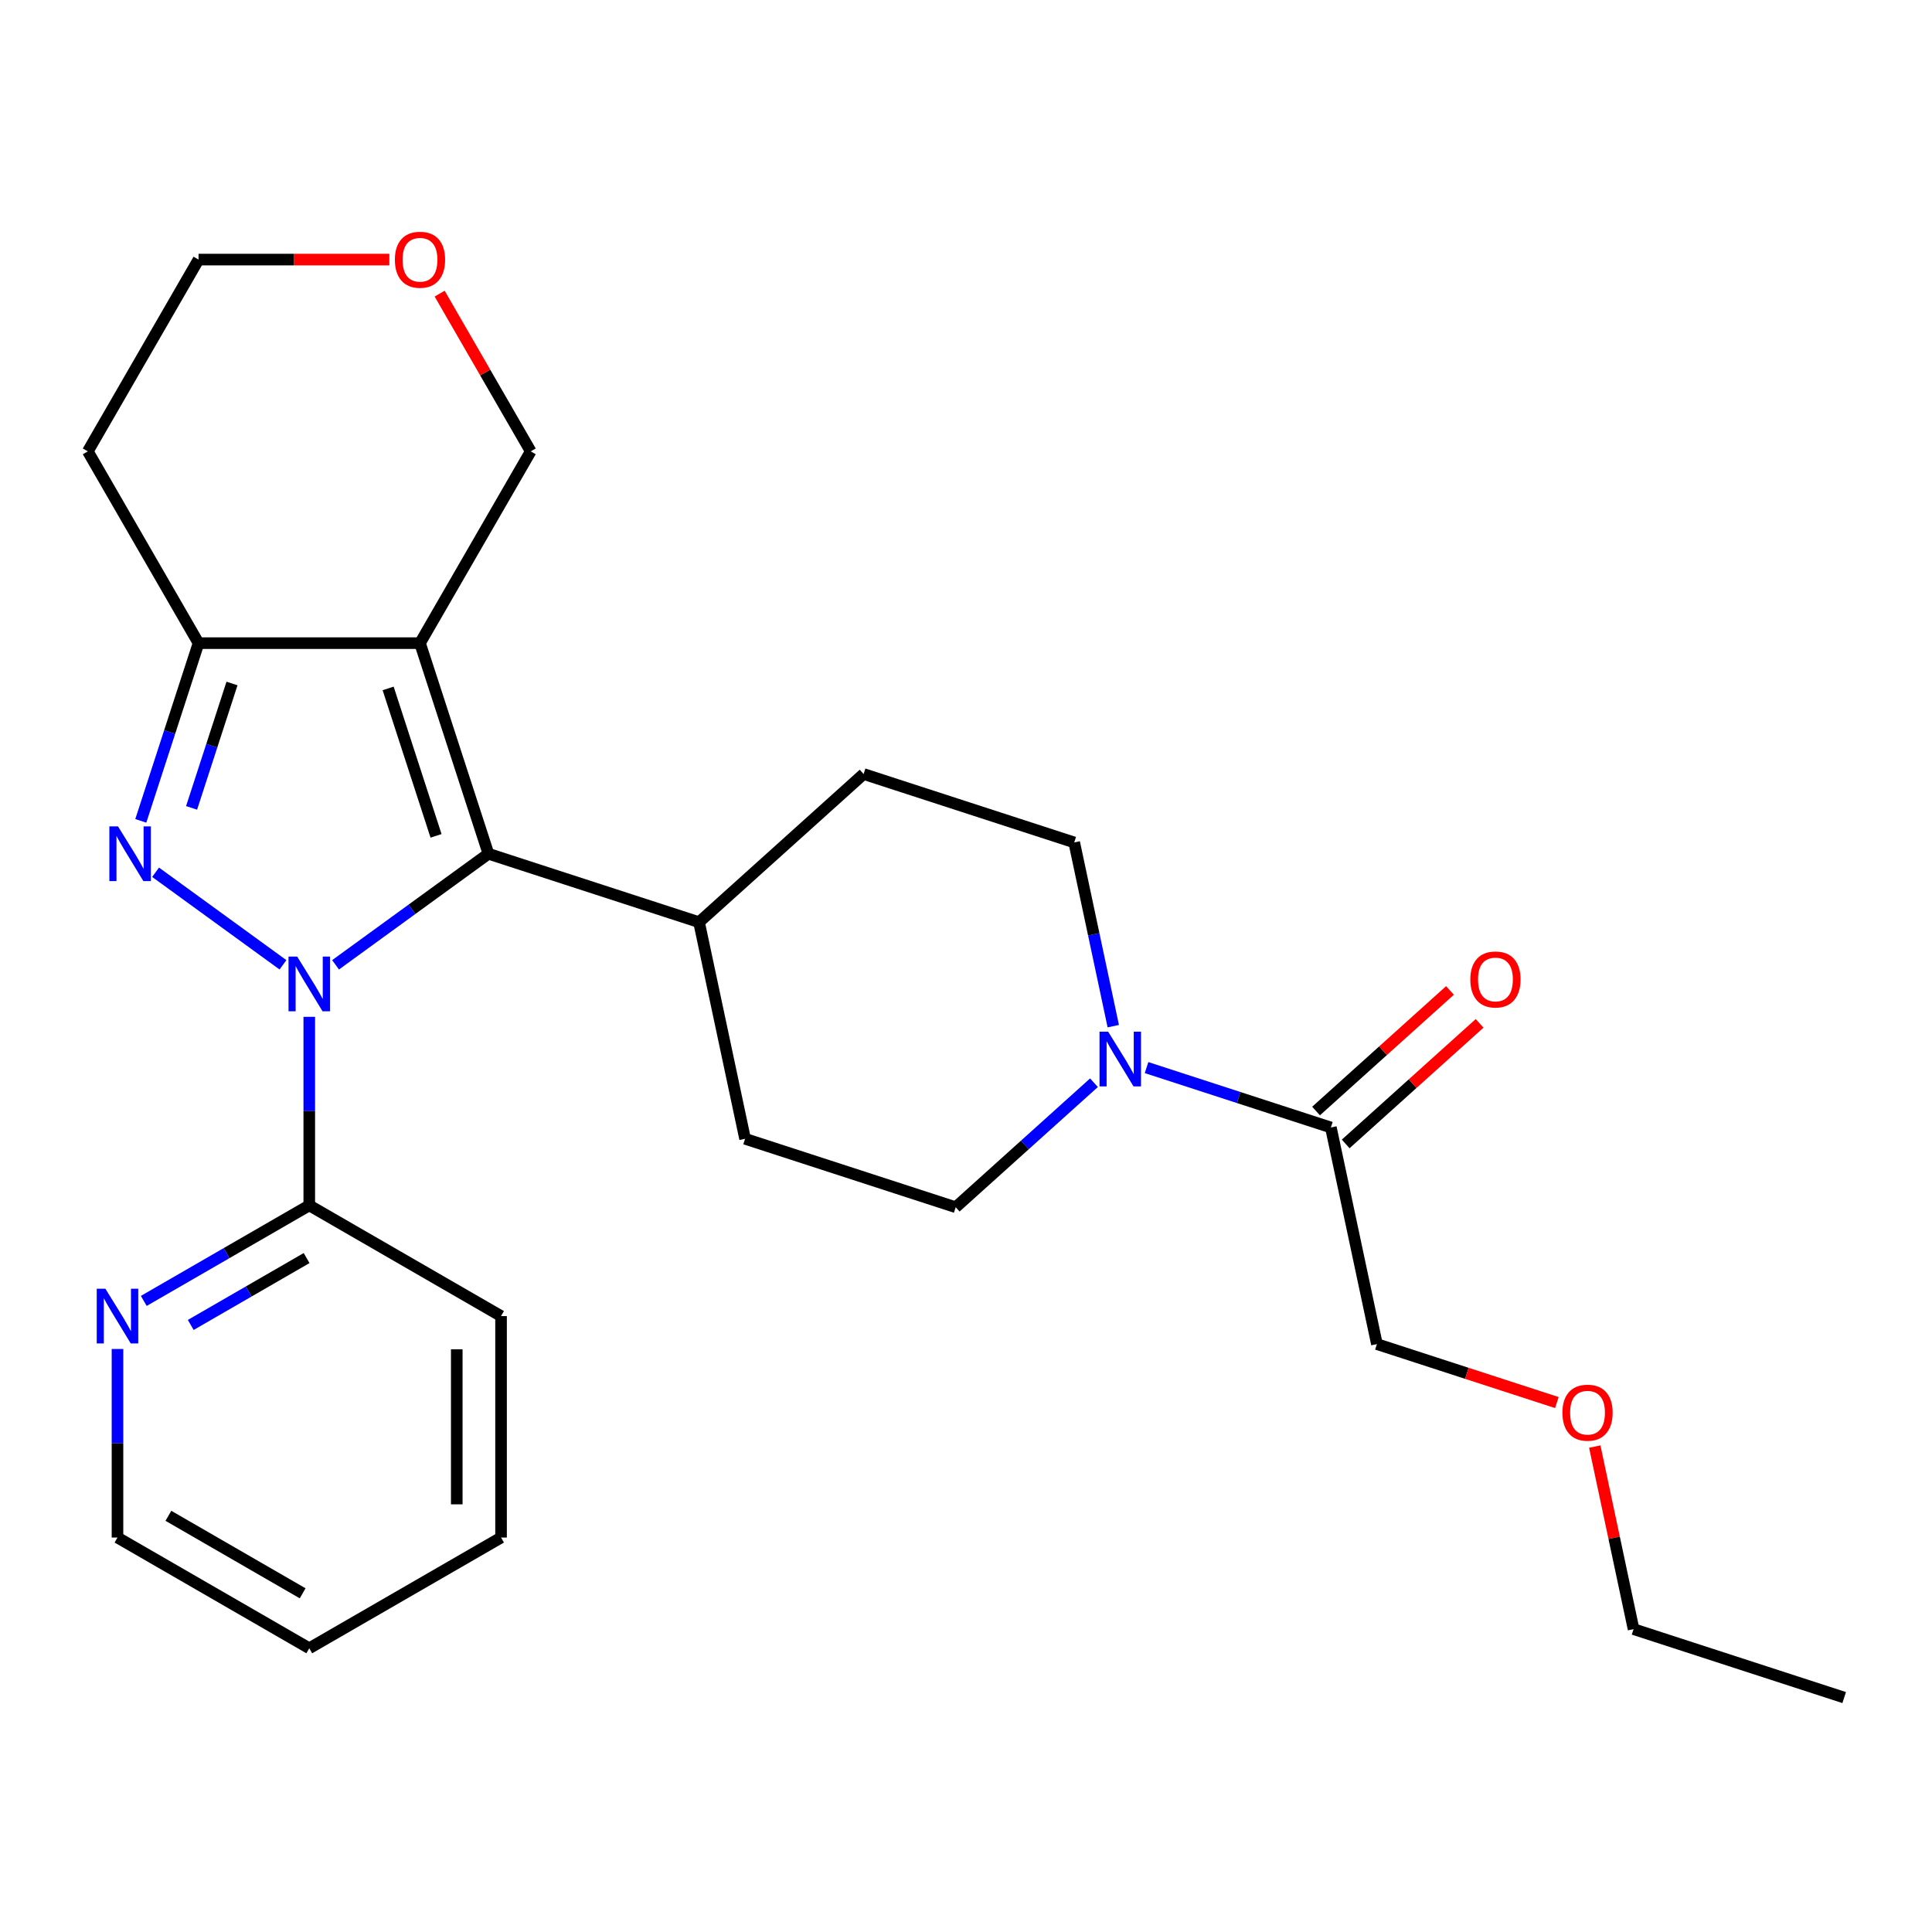 <?xml version='1.0' encoding='iso-8859-1'?>
<svg version='1.1' baseProfile='full'
              xmlns='http://www.w3.org/2000/svg'
                      xmlns:rdkit='http://www.rdkit.org/xml'
                      xmlns:xlink='http://www.w3.org/1999/xlink'
                  xml:space='preserve'
width='1000px' height='1000px' viewBox='0 0 1000 1000'>
<!-- END OF HEADER -->
<rect style='opacity:1.0;fill:#FFFFFF;stroke:none' width='1000' height='1000' x='0' y='0'> </rect>
<path class='bond-0' d='M 146.471,499.391 L 80.531,451.482' style='fill:none;fill-rule:evenodd;stroke:#0000FF;stroke-width:6px;stroke-linecap:butt;stroke-linejoin:miter;stroke-opacity:1' />
<path class='bond-1' d='M 173.683,499.391 L 213.245,470.647' style='fill:none;fill-rule:evenodd;stroke:#0000FF;stroke-width:6px;stroke-linecap:butt;stroke-linejoin:miter;stroke-opacity:1' />
<path class='bond-1' d='M 213.245,470.647 L 252.808,441.903' style='fill:none;fill-rule:evenodd;stroke:#000000;stroke-width:6px;stroke-linecap:butt;stroke-linejoin:miter;stroke-opacity:1' />
<path class='bond-5' d='M 160.077,526.302 L 160.077,575.1' style='fill:none;fill-rule:evenodd;stroke:#0000FF;stroke-width:6px;stroke-linecap:butt;stroke-linejoin:miter;stroke-opacity:1' />
<path class='bond-5' d='M 160.077,575.1 L 160.077,623.899' style='fill:none;fill-rule:evenodd;stroke:#000000;stroke-width:6px;stroke-linecap:butt;stroke-linejoin:miter;stroke-opacity:1' />
<path class='bond-3' d='M 72.877,424.877 L 87.822,378.884' style='fill:none;fill-rule:evenodd;stroke:#0000FF;stroke-width:6px;stroke-linecap:butt;stroke-linejoin:miter;stroke-opacity:1' />
<path class='bond-3' d='M 87.822,378.884 L 102.766,332.89' style='fill:none;fill-rule:evenodd;stroke:#000000;stroke-width:6px;stroke-linecap:butt;stroke-linejoin:miter;stroke-opacity:1' />
<path class='bond-3' d='M 99.163,418.163 L 109.624,385.968' style='fill:none;fill-rule:evenodd;stroke:#0000FF;stroke-width:6px;stroke-linecap:butt;stroke-linejoin:miter;stroke-opacity:1' />
<path class='bond-3' d='M 109.624,385.968 L 120.085,353.772' style='fill:none;fill-rule:evenodd;stroke:#000000;stroke-width:6px;stroke-linecap:butt;stroke-linejoin:miter;stroke-opacity:1' />
<path class='bond-2' d='M 252.808,441.903 L 217.388,332.89' style='fill:none;fill-rule:evenodd;stroke:#000000;stroke-width:6px;stroke-linecap:butt;stroke-linejoin:miter;stroke-opacity:1' />
<path class='bond-2' d='M 225.693,432.635 L 200.899,356.326' style='fill:none;fill-rule:evenodd;stroke:#000000;stroke-width:6px;stroke-linecap:butt;stroke-linejoin:miter;stroke-opacity:1' />
<path class='bond-7' d='M 252.808,441.903 L 361.821,477.323' style='fill:none;fill-rule:evenodd;stroke:#000000;stroke-width:6px;stroke-linecap:butt;stroke-linejoin:miter;stroke-opacity:1' />
<path class='bond-12' d='M 217.388,332.89 L 274.699,233.624' style='fill:none;fill-rule:evenodd;stroke:#000000;stroke-width:6px;stroke-linecap:butt;stroke-linejoin:miter;stroke-opacity:1' />
<path class='bond-26' d='M 217.388,332.89 L 102.766,332.89' style='fill:none;fill-rule:evenodd;stroke:#000000;stroke-width:6px;stroke-linecap:butt;stroke-linejoin:miter;stroke-opacity:1' />
<path class='bond-16' d='M 102.766,332.89 L 45.455,233.624' style='fill:none;fill-rule:evenodd;stroke:#000000;stroke-width:6px;stroke-linecap:butt;stroke-linejoin:miter;stroke-opacity:1' />
<path class='bond-4' d='M 566.24,560.414 L 530.452,592.638' style='fill:none;fill-rule:evenodd;stroke:#0000FF;stroke-width:6px;stroke-linecap:butt;stroke-linejoin:miter;stroke-opacity:1' />
<path class='bond-4' d='M 530.452,592.638 L 494.665,624.861' style='fill:none;fill-rule:evenodd;stroke:#000000;stroke-width:6px;stroke-linecap:butt;stroke-linejoin:miter;stroke-opacity:1' />
<path class='bond-6' d='M 593.451,552.584 L 641.155,568.084' style='fill:none;fill-rule:evenodd;stroke:#0000FF;stroke-width:6px;stroke-linecap:butt;stroke-linejoin:miter;stroke-opacity:1' />
<path class='bond-6' d='M 641.155,568.084 L 688.858,583.584' style='fill:none;fill-rule:evenodd;stroke:#000000;stroke-width:6px;stroke-linecap:butt;stroke-linejoin:miter;stroke-opacity:1' />
<path class='bond-28' d='M 576.227,531.138 L 566.12,483.592' style='fill:none;fill-rule:evenodd;stroke:#0000FF;stroke-width:6px;stroke-linecap:butt;stroke-linejoin:miter;stroke-opacity:1' />
<path class='bond-28' d='M 566.12,483.592 L 556.014,436.046' style='fill:none;fill-rule:evenodd;stroke:#000000;stroke-width:6px;stroke-linecap:butt;stroke-linejoin:miter;stroke-opacity:1' />
<path class='bond-8' d='M 160.077,623.899 L 117.247,648.627' style='fill:none;fill-rule:evenodd;stroke:#000000;stroke-width:6px;stroke-linecap:butt;stroke-linejoin:miter;stroke-opacity:1' />
<path class='bond-8' d='M 117.247,648.627 L 74.417,673.355' style='fill:none;fill-rule:evenodd;stroke:#0000FF;stroke-width:6px;stroke-linecap:butt;stroke-linejoin:miter;stroke-opacity:1' />
<path class='bond-8' d='M 158.69,651.17 L 128.709,668.48' style='fill:none;fill-rule:evenodd;stroke:#000000;stroke-width:6px;stroke-linecap:butt;stroke-linejoin:miter;stroke-opacity:1' />
<path class='bond-8' d='M 128.709,668.48 L 98.728,685.789' style='fill:none;fill-rule:evenodd;stroke:#0000FF;stroke-width:6px;stroke-linecap:butt;stroke-linejoin:miter;stroke-opacity:1' />
<path class='bond-18' d='M 160.077,623.899 L 259.343,681.21' style='fill:none;fill-rule:evenodd;stroke:#000000;stroke-width:6px;stroke-linecap:butt;stroke-linejoin:miter;stroke-opacity:1' />
<path class='bond-11' d='M 696.528,592.102 L 731.185,560.896' style='fill:none;fill-rule:evenodd;stroke:#000000;stroke-width:6px;stroke-linecap:butt;stroke-linejoin:miter;stroke-opacity:1' />
<path class='bond-11' d='M 731.185,560.896 L 765.843,529.69' style='fill:none;fill-rule:evenodd;stroke:#FF0000;stroke-width:6px;stroke-linecap:butt;stroke-linejoin:miter;stroke-opacity:1' />
<path class='bond-11' d='M 681.188,575.066 L 715.846,543.86' style='fill:none;fill-rule:evenodd;stroke:#000000;stroke-width:6px;stroke-linecap:butt;stroke-linejoin:miter;stroke-opacity:1' />
<path class='bond-11' d='M 715.846,543.86 L 750.504,512.654' style='fill:none;fill-rule:evenodd;stroke:#FF0000;stroke-width:6px;stroke-linecap:butt;stroke-linejoin:miter;stroke-opacity:1' />
<path class='bond-17' d='M 688.858,583.584 L 712.689,695.701' style='fill:none;fill-rule:evenodd;stroke:#000000;stroke-width:6px;stroke-linecap:butt;stroke-linejoin:miter;stroke-opacity:1' />
<path class='bond-14' d='M 361.821,477.323 L 447.002,400.626' style='fill:none;fill-rule:evenodd;stroke:#000000;stroke-width:6px;stroke-linecap:butt;stroke-linejoin:miter;stroke-opacity:1' />
<path class='bond-15' d='M 361.821,477.323 L 385.652,589.441' style='fill:none;fill-rule:evenodd;stroke:#000000;stroke-width:6px;stroke-linecap:butt;stroke-linejoin:miter;stroke-opacity:1' />
<path class='bond-21' d='M 60.811,698.235 L 60.811,747.034' style='fill:none;fill-rule:evenodd;stroke:#0000FF;stroke-width:6px;stroke-linecap:butt;stroke-linejoin:miter;stroke-opacity:1' />
<path class='bond-21' d='M 60.811,747.034 L 60.811,795.832' style='fill:none;fill-rule:evenodd;stroke:#000000;stroke-width:6px;stroke-linecap:butt;stroke-linejoin:miter;stroke-opacity:1' />
<path class='bond-9' d='M 494.665,624.861 L 385.652,589.441' style='fill:none;fill-rule:evenodd;stroke:#000000;stroke-width:6px;stroke-linecap:butt;stroke-linejoin:miter;stroke-opacity:1' />
<path class='bond-10' d='M 556.014,436.046 L 447.002,400.626' style='fill:none;fill-rule:evenodd;stroke:#000000;stroke-width:6px;stroke-linecap:butt;stroke-linejoin:miter;stroke-opacity:1' />
<path class='bond-13' d='M 274.699,233.624 L 251.132,192.804' style='fill:none;fill-rule:evenodd;stroke:#000000;stroke-width:6px;stroke-linecap:butt;stroke-linejoin:miter;stroke-opacity:1' />
<path class='bond-13' d='M 251.132,192.804 L 227.564,151.984' style='fill:none;fill-rule:evenodd;stroke:#FF0000;stroke-width:6px;stroke-linecap:butt;stroke-linejoin:miter;stroke-opacity:1' />
<path class='bond-29' d='M 201.523,134.359 L 152.144,134.359' style='fill:none;fill-rule:evenodd;stroke:#FF0000;stroke-width:6px;stroke-linecap:butt;stroke-linejoin:miter;stroke-opacity:1' />
<path class='bond-29' d='M 152.144,134.359 L 102.766,134.359' style='fill:none;fill-rule:evenodd;stroke:#000000;stroke-width:6px;stroke-linecap:butt;stroke-linejoin:miter;stroke-opacity:1' />
<path class='bond-19' d='M 45.455,233.624 L 102.766,134.359' style='fill:none;fill-rule:evenodd;stroke:#000000;stroke-width:6px;stroke-linecap:butt;stroke-linejoin:miter;stroke-opacity:1' />
<path class='bond-20' d='M 712.689,695.701 L 759.263,710.834' style='fill:none;fill-rule:evenodd;stroke:#000000;stroke-width:6px;stroke-linecap:butt;stroke-linejoin:miter;stroke-opacity:1' />
<path class='bond-20' d='M 759.263,710.834 L 805.836,725.967' style='fill:none;fill-rule:evenodd;stroke:#FF0000;stroke-width:6px;stroke-linecap:butt;stroke-linejoin:miter;stroke-opacity:1' />
<path class='bond-24' d='M 259.343,681.21 L 259.343,795.832' style='fill:none;fill-rule:evenodd;stroke:#000000;stroke-width:6px;stroke-linecap:butt;stroke-linejoin:miter;stroke-opacity:1' />
<path class='bond-24' d='M 236.418,698.403 L 236.418,778.639' style='fill:none;fill-rule:evenodd;stroke:#000000;stroke-width:6px;stroke-linecap:butt;stroke-linejoin:miter;stroke-opacity:1' />
<path class='bond-22' d='M 825.448,748.747 L 835.491,795.993' style='fill:none;fill-rule:evenodd;stroke:#FF0000;stroke-width:6px;stroke-linecap:butt;stroke-linejoin:miter;stroke-opacity:1' />
<path class='bond-22' d='M 835.491,795.993 L 845.533,843.239' style='fill:none;fill-rule:evenodd;stroke:#000000;stroke-width:6px;stroke-linecap:butt;stroke-linejoin:miter;stroke-opacity:1' />
<path class='bond-27' d='M 60.811,795.832 L 160.077,853.143' style='fill:none;fill-rule:evenodd;stroke:#000000;stroke-width:6px;stroke-linecap:butt;stroke-linejoin:miter;stroke-opacity:1' />
<path class='bond-27' d='M 87.163,784.576 L 156.649,824.693' style='fill:none;fill-rule:evenodd;stroke:#000000;stroke-width:6px;stroke-linecap:butt;stroke-linejoin:miter;stroke-opacity:1' />
<path class='bond-23' d='M 845.533,843.239 L 954.545,878.66' style='fill:none;fill-rule:evenodd;stroke:#000000;stroke-width:6px;stroke-linecap:butt;stroke-linejoin:miter;stroke-opacity:1' />
<path class='bond-25' d='M 259.343,795.832 L 160.077,853.143' style='fill:none;fill-rule:evenodd;stroke:#000000;stroke-width:6px;stroke-linecap:butt;stroke-linejoin:miter;stroke-opacity:1' />
<path  class='atom-0' d='M 153.817 495.116
L 163.097 510.116
Q 164.017 511.596, 165.497 514.276
Q 166.977 516.956, 167.057 517.116
L 167.057 495.116
L 170.817 495.116
L 170.817 523.436
L 166.937 523.436
L 156.977 507.036
Q 155.817 505.116, 154.577 502.916
Q 153.377 500.716, 153.017 500.036
L 153.017 523.436
L 149.337 523.436
L 149.337 495.116
L 153.817 495.116
' fill='#0000FF'/>
<path  class='atom-1' d='M 61.086 427.743
L 70.365 442.743
Q 71.285 444.223, 72.766 446.903
Q 74.246 449.583, 74.326 449.743
L 74.326 427.743
L 78.085 427.743
L 78.085 456.063
L 74.206 456.063
L 64.246 439.663
Q 63.086 437.743, 61.846 435.543
Q 60.645 433.343, 60.285 432.663
L 60.285 456.063
L 56.605 456.063
L 56.605 427.743
L 61.086 427.743
' fill='#0000FF'/>
<path  class='atom-5' d='M 573.586 534.004
L 582.866 549.004
Q 583.786 550.484, 585.266 553.164
Q 586.746 555.844, 586.826 556.004
L 586.826 534.004
L 590.586 534.004
L 590.586 562.324
L 586.706 562.324
L 576.746 545.924
Q 575.586 544.004, 574.346 541.804
Q 573.146 539.604, 572.786 538.924
L 572.786 562.324
L 569.106 562.324
L 569.106 534.004
L 573.586 534.004
' fill='#0000FF'/>
<path  class='atom-9' d='M 54.551 667.05
L 63.831 682.05
Q 64.751 683.53, 66.231 686.21
Q 67.711 688.89, 67.791 689.05
L 67.791 667.05
L 71.551 667.05
L 71.551 695.37
L 67.671 695.37
L 57.711 678.97
Q 56.551 677.05, 55.311 674.85
Q 54.111 672.65, 53.751 671.97
L 53.751 695.37
L 50.071 695.37
L 50.071 667.05
L 54.551 667.05
' fill='#0000FF'/>
<path  class='atom-12' d='M 761.039 506.966
Q 761.039 500.166, 764.399 496.366
Q 767.759 492.566, 774.039 492.566
Q 780.319 492.566, 783.679 496.366
Q 787.039 500.166, 787.039 506.966
Q 787.039 513.846, 783.639 517.766
Q 780.239 521.646, 774.039 521.646
Q 767.799 521.646, 764.399 517.766
Q 761.039 513.886, 761.039 506.966
M 774.039 518.446
Q 778.359 518.446, 780.679 515.566
Q 783.039 512.646, 783.039 506.966
Q 783.039 501.406, 780.679 498.606
Q 778.359 495.766, 774.039 495.766
Q 769.719 495.766, 767.359 498.566
Q 765.039 501.366, 765.039 506.966
Q 765.039 512.686, 767.359 515.566
Q 769.719 518.446, 774.039 518.446
' fill='#FF0000'/>
<path  class='atom-14' d='M 204.388 134.439
Q 204.388 127.639, 207.748 123.839
Q 211.108 120.039, 217.388 120.039
Q 223.668 120.039, 227.028 123.839
Q 230.388 127.639, 230.388 134.439
Q 230.388 141.319, 226.988 145.239
Q 223.588 149.119, 217.388 149.119
Q 211.148 149.119, 207.748 145.239
Q 204.388 141.359, 204.388 134.439
M 217.388 145.919
Q 221.708 145.919, 224.028 143.039
Q 226.388 140.119, 226.388 134.439
Q 226.388 128.879, 224.028 126.079
Q 221.708 123.239, 217.388 123.239
Q 213.068 123.239, 210.708 126.039
Q 208.388 128.839, 208.388 134.439
Q 208.388 140.159, 210.708 143.039
Q 213.068 145.919, 217.388 145.919
' fill='#FF0000'/>
<path  class='atom-21' d='M 808.702 731.202
Q 808.702 724.402, 812.062 720.602
Q 815.422 716.802, 821.702 716.802
Q 827.982 716.802, 831.342 720.602
Q 834.702 724.402, 834.702 731.202
Q 834.702 738.082, 831.302 742.002
Q 827.902 745.882, 821.702 745.882
Q 815.462 745.882, 812.062 742.002
Q 808.702 738.122, 808.702 731.202
M 821.702 742.682
Q 826.022 742.682, 828.342 739.802
Q 830.702 736.882, 830.702 731.202
Q 830.702 725.642, 828.342 722.842
Q 826.022 720.002, 821.702 720.002
Q 817.382 720.002, 815.022 722.802
Q 812.702 725.602, 812.702 731.202
Q 812.702 736.922, 815.022 739.802
Q 817.382 742.682, 821.702 742.682
' fill='#FF0000'/>
</svg>
